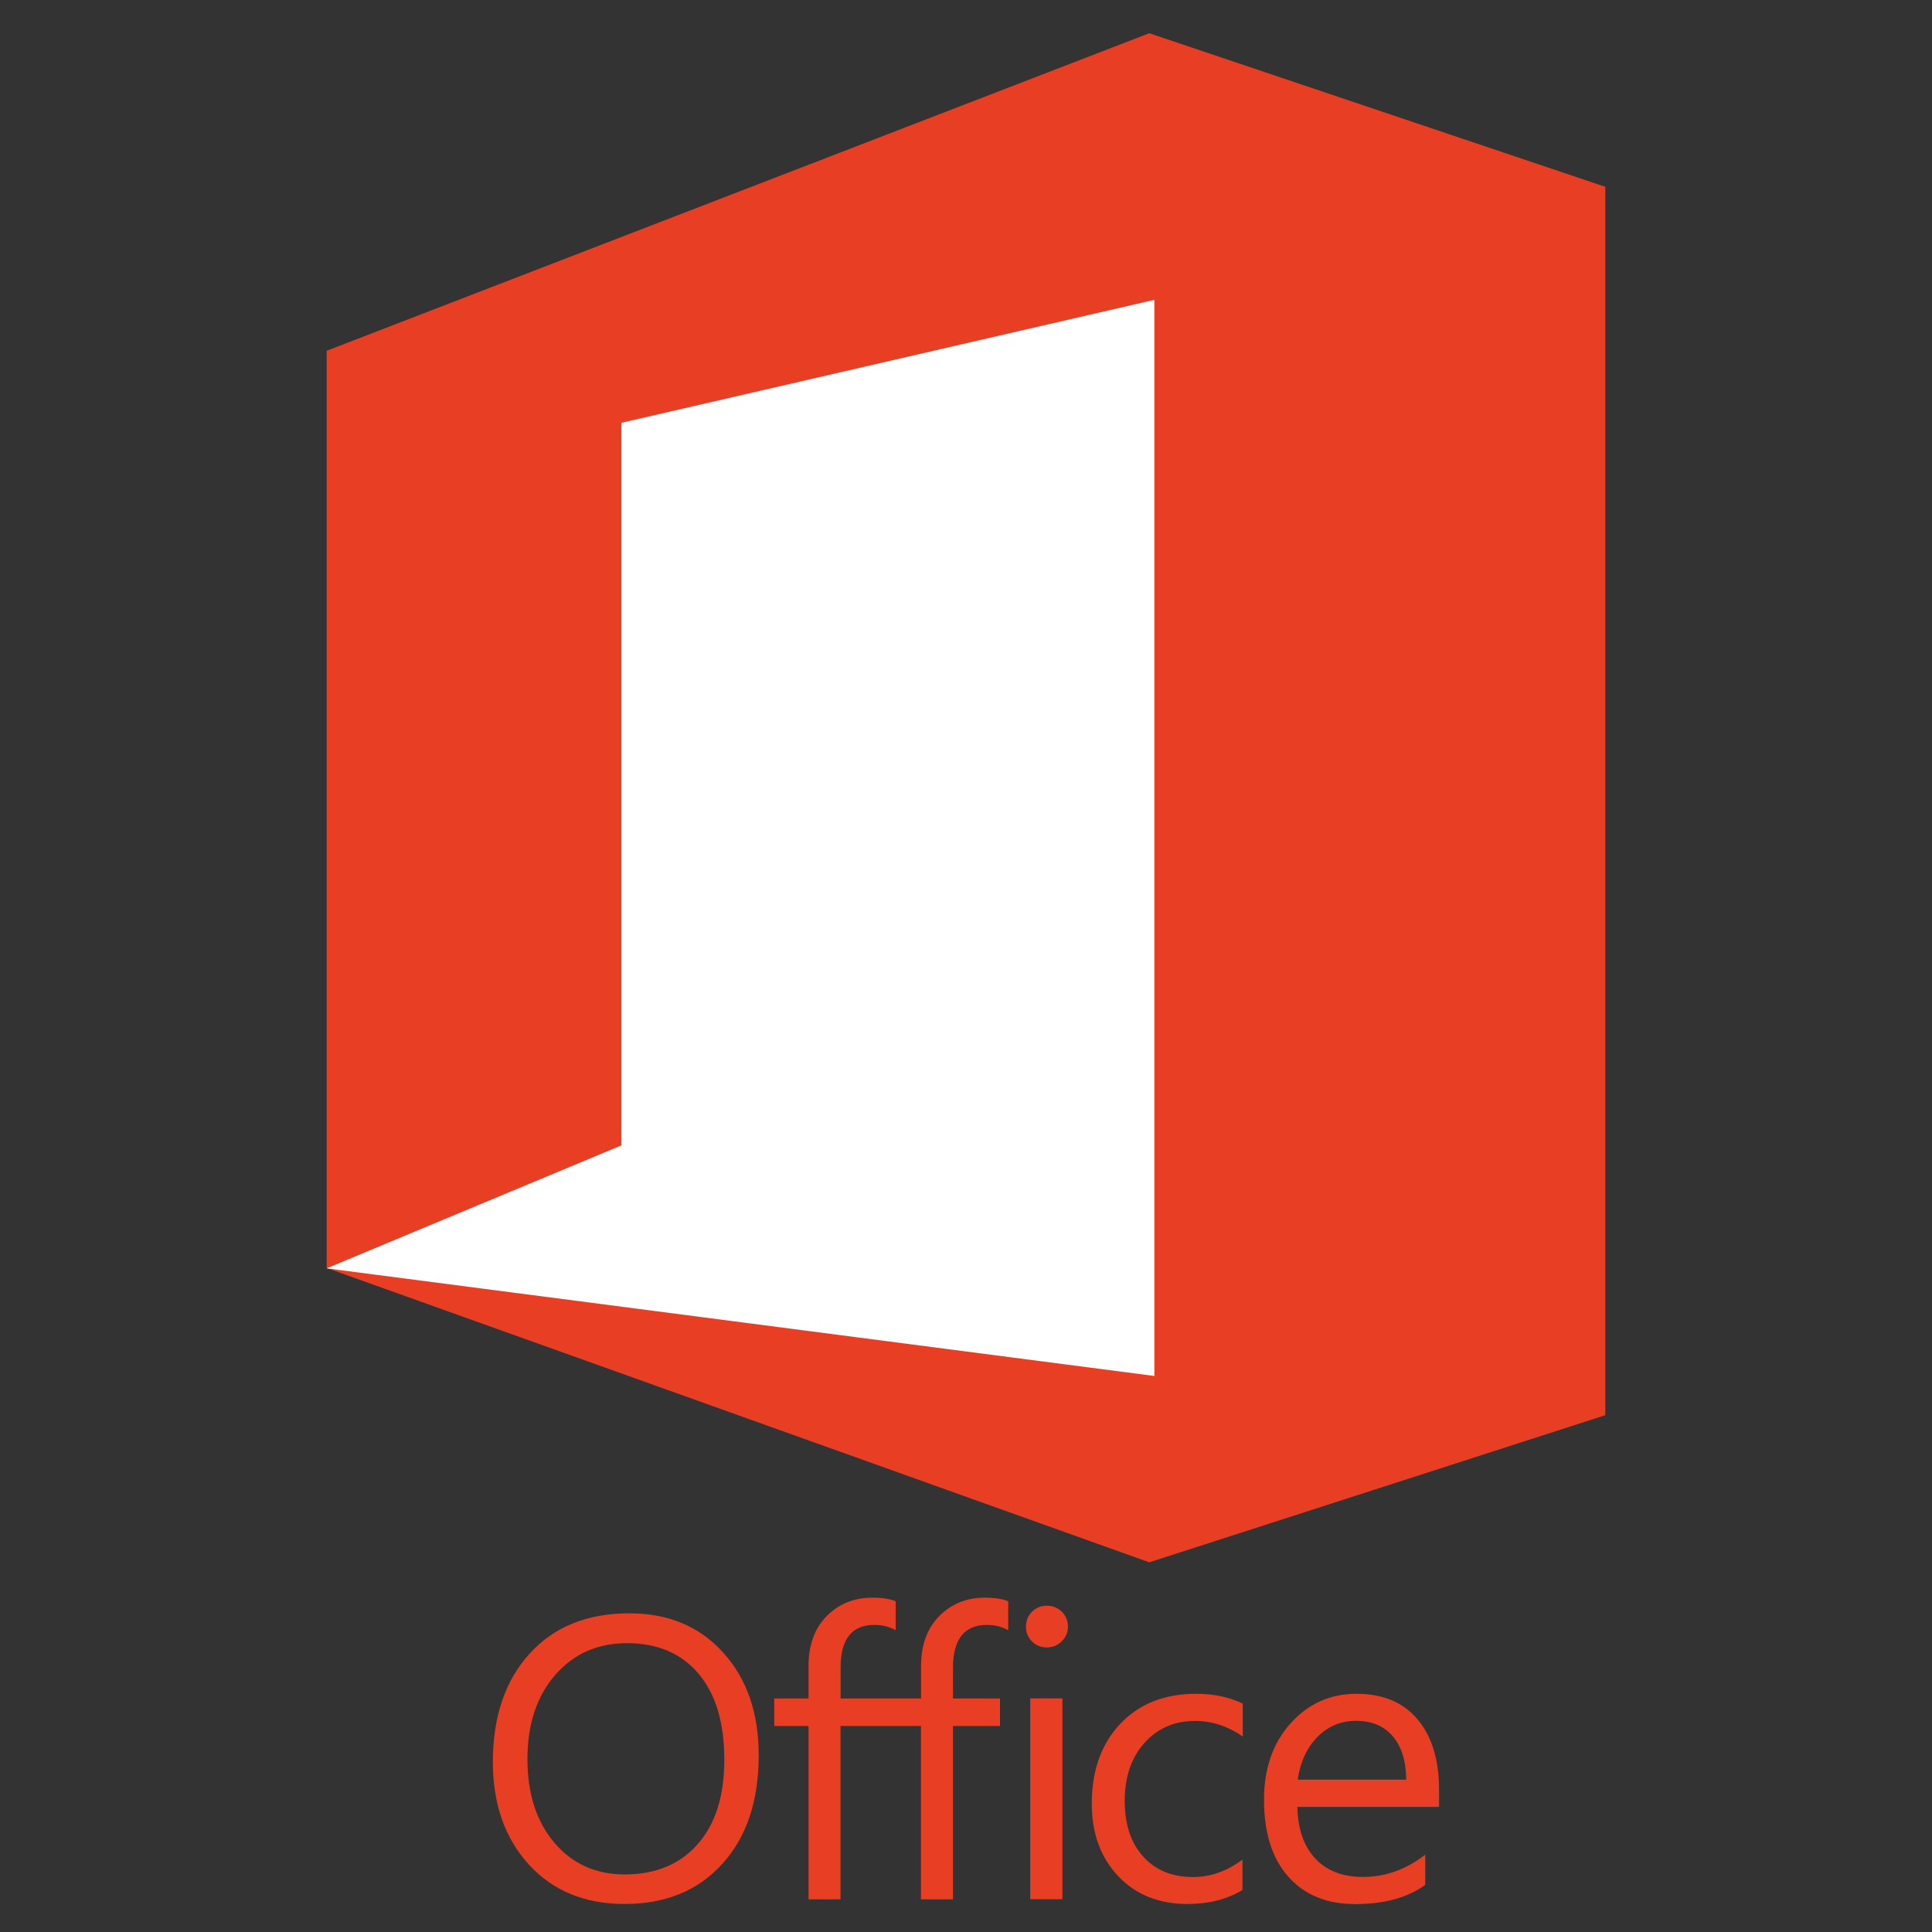 <?xml version="1.0" encoding="utf-8"?>
<!-- Generator: Adobe Illustrator 23.0.1, SVG Export Plug-In . SVG Version: 6.00 Build 0)  -->
<svg version="1.1" id="Layer_1" xmlns="http://www.w3.org/2000/svg" xmlns:xlink="http://www.w3.org/1999/xlink" x="0px" y="0px"
	 viewBox="0 0 200 200" style="enable-background:new 0 0 200 200;" xml:space="preserve">
<rect x="0" y="0" width="200" height="200" fill="#333333" stroke="none"/>
<style type="text/css">
	.st0{fill:#2062AF;}
	.st1{fill:#3C9CD7;}
	.st2{fill:#FFFFFF;}
	.st3{fill:url(#SVGID_1_);}
	.st4{fill:url(#SVGID_2_);}
	.st5{fill:url(#SVGID_3_);}
	.st6{opacity:0.05;}
	.st7{fill:url(#SVGID_4_);}
	.st8{fill:#573E7D;}
	.st9{fill:url(#SVGID_5_);}
	.st10{fill:#C3A3CD;}
	.st11{fill:#2A101F;}
	.st12{fill:#DB4C9B;}
	.st13{fill:url(#SVGID_6_);}
	.st14{fill:#34C5EE;}
	.st15{fill:url(#SVGID_7_);}
	.st16{fill:#F57F22;}
	.st17{fill:#E44F26;}
	.st18{fill:#F1672A;}
	.st19{fill:#EBEBEB;}
	.st20{opacity:0.95;fill:url(#SVGID_8_);}
	.st21{fill:url(#SVGID_9_);}
	.st22{fill:url(#SVGID_10_);}
	.st23{fill:url(#SVGID_11_);}
	.st24{clip-path:url(#SVGID_13_);}
	.st25{fill:#04759B;}
	.st26{fill:#474443;}
	.st27{fill:#E83F24;}
</style>
<g>
	<g>
		<path class="st27" d="M64.67,197.1c-4.13,0-7.43-1.36-9.92-4.08c-2.48-2.72-3.73-6.26-3.73-10.62c0-4.68,1.27-8.42,3.8-11.21
			c2.53-2.79,5.97-4.18,10.33-4.18c4.02,0,7.26,1.35,9.71,4.06c2.46,2.71,3.68,6.25,3.68,10.62c0,4.75-1.26,8.51-3.78,11.27
			C72.26,195.72,68.89,197.1,64.67,197.1z M64.91,170.1c-3.06,0-5.54,1.1-7.45,3.31c-1.91,2.21-2.86,5.1-2.86,8.69
			c0,3.59,0.93,6.47,2.79,8.66c1.86,2.19,4.29,3.28,7.28,3.28c3.19,0,5.71-1.04,7.55-3.13c1.84-2.08,2.76-5,2.76-8.75
			c0-3.84-0.89-6.81-2.68-8.91C70.51,171.14,68.05,170.1,64.91,170.1z"/>
		<path class="st27" d="M102.16,168.21c0.82,0,1.56,0.18,2.21,0.55v-3c-0.6-0.24-1.4-0.37-2.42-0.37c-1.88,0-3.45,0.63-4.71,1.9
			c-1.26,1.27-1.89,2.99-1.89,5.17v3.37H91.9H91.8h-4.78v-3.21c0-2.94,1.16-4.41,3.49-4.41c0.83,0,1.56,0.18,2.21,0.55v-3
			c-0.6-0.24-1.4-0.37-2.42-0.37c-1.88,0-3.45,0.63-4.71,1.9c-1.26,1.27-1.89,2.99-1.89,5.17v3.37h-3.55v2.84h3.55v17.95h3.31
			v-17.95h4.78h0.09h3.46v17.95h3.31v-17.95h4.87v-2.84h-4.87v-3.21C98.67,169.68,99.83,168.21,102.16,168.21z"/>
		<path class="st27" d="M108.36,170.54c-0.59,0-1.1-0.2-1.52-0.61c-0.42-0.41-0.63-0.92-0.63-1.54c0-0.62,0.21-1.14,0.63-1.55
			c0.42-0.41,0.93-0.62,1.52-0.62c0.61,0,1.13,0.21,1.55,0.62c0.43,0.41,0.64,0.93,0.64,1.55c0,0.6-0.21,1.1-0.64,1.52
			C109.48,170.33,108.97,170.54,108.36,170.54z M109.98,196.61h-3.33v-20.79h3.33V196.61z"/>
		<path class="st27" d="M128.61,195.66c-1.6,0.96-3.49,1.44-5.68,1.44c-2.96,0-5.36-0.96-7.18-2.89c-1.82-1.93-2.73-4.43-2.73-7.5
			c0-3.42,0.98-6.17,2.94-8.25c1.96-2.08,4.58-3.12,7.86-3.12c1.83,0,3.44,0.34,4.83,1.02v3.41c-1.54-1.08-3.19-1.62-4.95-1.62
			c-2.12,0-3.87,0.76-5.23,2.28c-1.36,1.52-2.04,3.52-2.04,6c0,2.44,0.64,4.36,1.92,5.77c1.28,1.41,2.99,2.11,5.15,2.11
			c1.81,0,3.52-0.6,5.12-1.81V195.66z"/>
		<path class="st27" d="M148.98,187.05H134.3c0.05,2.31,0.68,4.1,1.87,5.36c1.19,1.26,2.83,1.89,4.91,1.89
			c2.34,0,4.49-0.77,6.46-2.31v3.13c-1.83,1.33-4.24,1.99-7.25,1.99c-2.94,0-5.24-0.94-6.92-2.83c-1.68-1.89-2.52-4.55-2.52-7.97
			c0-3.24,0.92-5.87,2.75-7.91c1.83-2.04,4.11-3.06,6.83-3.06s4.83,0.88,6.31,2.64c1.49,1.76,2.23,4.2,2.23,7.33V187.05z
			 M145.57,184.23c-0.01-1.92-0.48-3.42-1.39-4.49c-0.91-1.07-2.18-1.6-3.81-1.6c-1.57,0-2.9,0.56-4,1.68
			c-1.1,1.12-1.77,2.59-2.03,4.41H145.57z"/>
	</g>
	<g>
		<polygon class="st27" points="33.82,131.26 118.97,161.73 166.18,146.5 166.18,19.34 118.97,3.44 33.82,36.31 		"/>
		<polygon class="st2" points="33.82,131.3 64.33,118.57 64.33,43.77 119.5,31.04 119.5,142.44 		"/>
	</g>
</g>
</svg>
